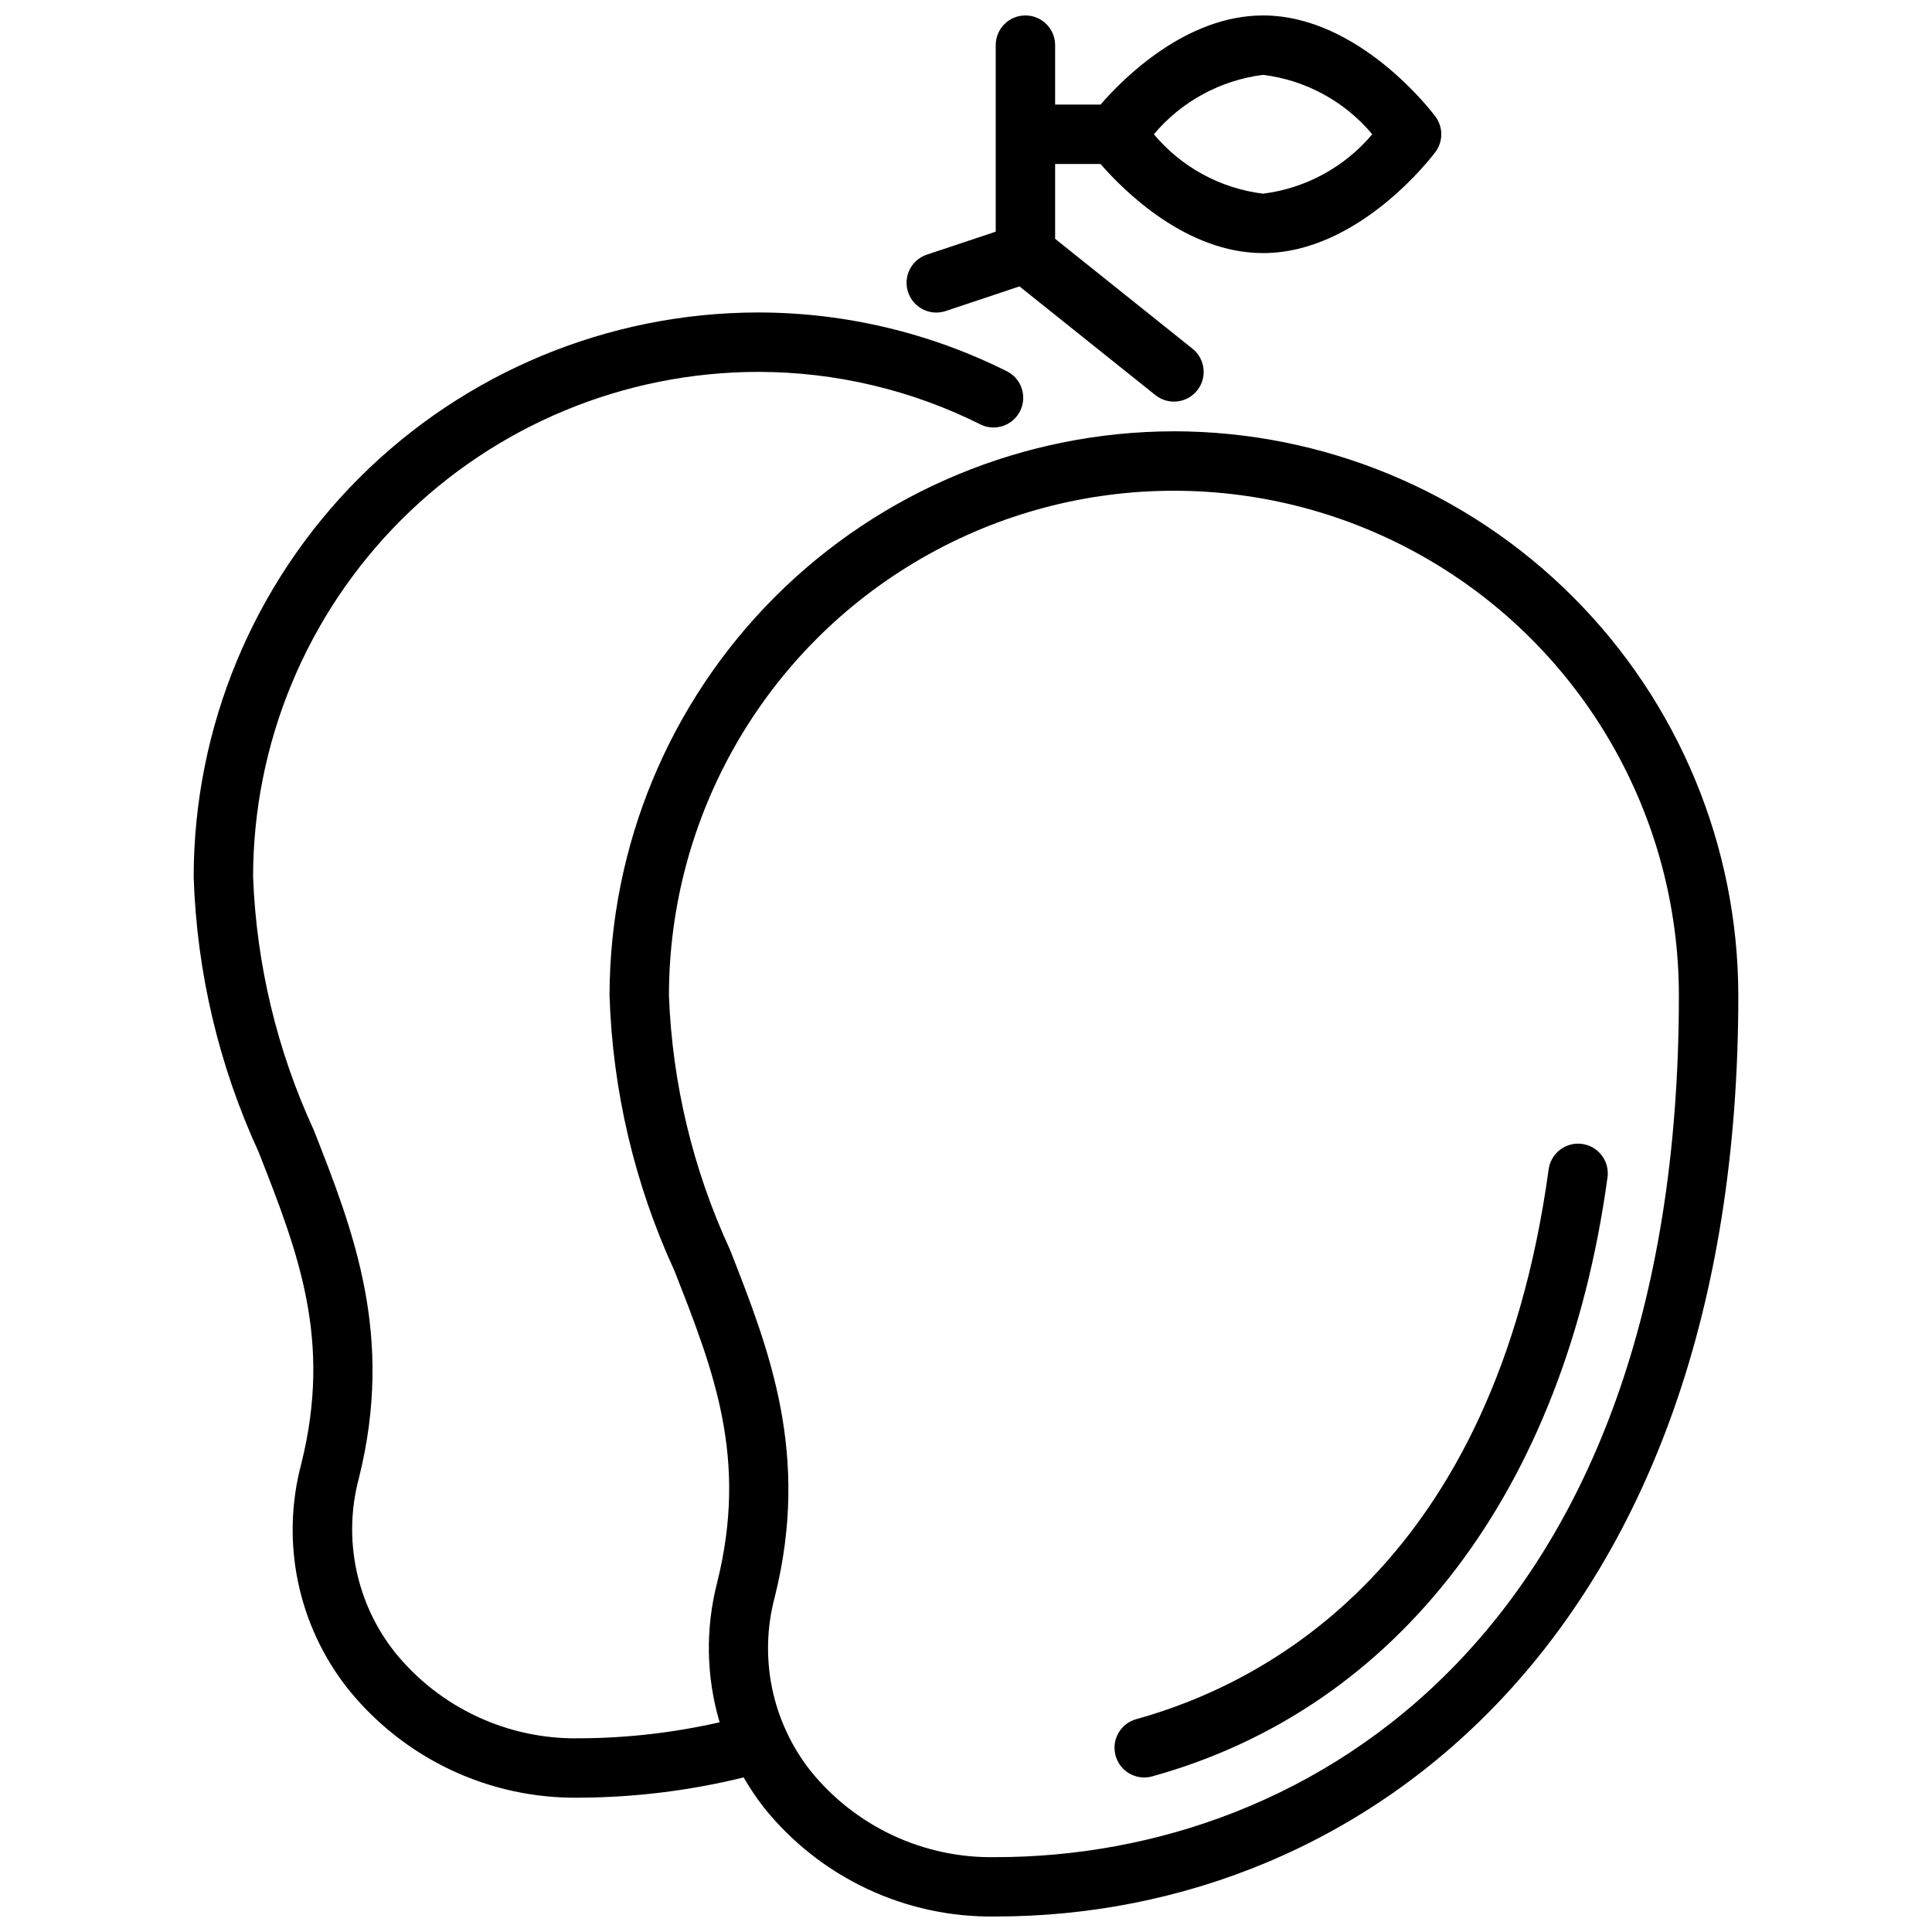 <?xml version="1.0" encoding="UTF-8"?>
<!-- Uploaded to: ICON Repo, www.svgrepo.com, Generator: ICON Repo Mixer Tools -->
<svg width="800px" height="800px" version="1.1" viewBox="144 144 512 512" xmlns="http://www.w3.org/2000/svg">
 <defs>
  <clipPath id="b">
   <path d="m384 148.09h142v102.91h-142z"/>
  </clipPath>
  <clipPath id="a">
   <path d="m195 226h410v425.9h-410z"/>
  </clipPath>
 </defs>
 <g clip-path="url(#b)">
  <path d="m524.38 174.86c-0.785-1.078-20.254-26.766-45.656-26.766-20.379 0-36.91 16.531-43.074 23.617h-12.031v-15.746c0-4.348-3.523-7.871-7.871-7.871-4.348 0-7.871 3.523-7.871 7.871v49.43l-18.23 6.078c-4.133 1.371-6.367 5.836-4.992 9.965s5.836 6.363 9.965 4.992l19.555-6.535 36.016 28.812c3.394 2.715 8.352 2.168 11.066-1.23 2.719-3.394 2.168-8.348-1.227-11.066l-36.41-29.125v-19.832h12.027c6.164 7.086 22.695 23.617 43.074 23.617 25.402 0 44.871-25.688 45.656-26.766h0.004c2.102-2.797 2.102-6.648 0-9.445zm-45.656 20.465c-11.293-1.387-21.637-7.016-28.938-15.742 7.32-8.703 17.652-14.328 28.938-15.746 11.293 1.391 21.637 7.019 28.938 15.746-7.32 8.703-17.652 14.328-28.938 15.742z"/>
 </g>
 <g clip-path="url(#a)">
  <path d="m455.1 258.3c-39.652 0.047-77.672 15.816-105.71 43.855-28.039 28.043-43.812 66.059-43.855 105.71 0.809 25.203 6.656 49.992 17.199 72.902 10.484 26.688 19.531 49.727 11.312 82.656-3.133 12.164-2.906 24.953 0.66 37-12.156 2.769-24.578 4.191-37.043 4.242-19.035 0.383-37.172-8.078-49.109-22.91-10.215-13-13.715-30.051-9.445-46.027 9.445-37.785-1.426-65.457-11.934-92.203-9.746-21.102-15.219-43.922-16.105-67.148 0.039-35.48 14.152-69.496 39.238-94.586 25.09-25.086 59.105-39.199 94.586-39.238 20.566 0 40.852 4.816 59.223 14.066 3.844 1.695 8.34 0.074 10.219-3.684 1.875-3.758 0.473-8.328-3.191-10.383-20.551-10.348-43.238-15.742-66.25-15.746-39.656 0.047-77.672 15.816-105.71 43.855-28.043 28.043-43.812 66.059-43.859 105.71 0.809 25.207 6.66 49.992 17.203 72.902 10.484 26.688 19.531 49.727 11.312 82.656-5.496 20.68-0.941 42.738 12.301 59.543 14.926 18.648 37.641 29.328 61.523 28.93 14.629-0.074 29.203-1.879 43.414-5.367 1.578 2.738 3.34 5.367 5.273 7.871 14.91 18.668 37.629 29.371 61.52 28.984 97.953 0 196.8-75.453 196.8-244.03-0.043-39.656-15.816-77.672-43.855-105.71-28.043-28.039-66.059-43.809-105.71-43.855zm-47.23 377.86c-19.035 0.383-37.172-8.078-49.105-22.91-10.219-13-13.719-30.051-9.445-46.027 9.445-37.785-1.426-65.457-11.934-92.203h-0.004c-9.746-21.102-15.219-43.922-16.105-67.148 0-47.812 25.508-91.992 66.914-115.89 41.406-23.906 92.418-23.906 133.82 0 41.406 23.902 66.91 68.082 66.91 115.89 0 168.5-97.531 228.29-181.05 228.29z"/>
 </g>
 <path d="m447.23 615.05c-3.938 0-7.273-2.91-7.801-6.816-0.531-3.902 1.91-7.598 5.707-8.645 34.637-9.59 94.914-41.25 109.25-145.55 0.246-2.102 1.328-4.016 3-5.309 1.672-1.297 3.797-1.867 5.891-1.578 2.098 0.289 3.988 1.406 5.25 3.106s1.785 3.832 1.457 5.922c-11.375 82.711-55.348 140.52-120.65 158.58-0.688 0.195-1.395 0.293-2.109 0.293z"/>
</svg>